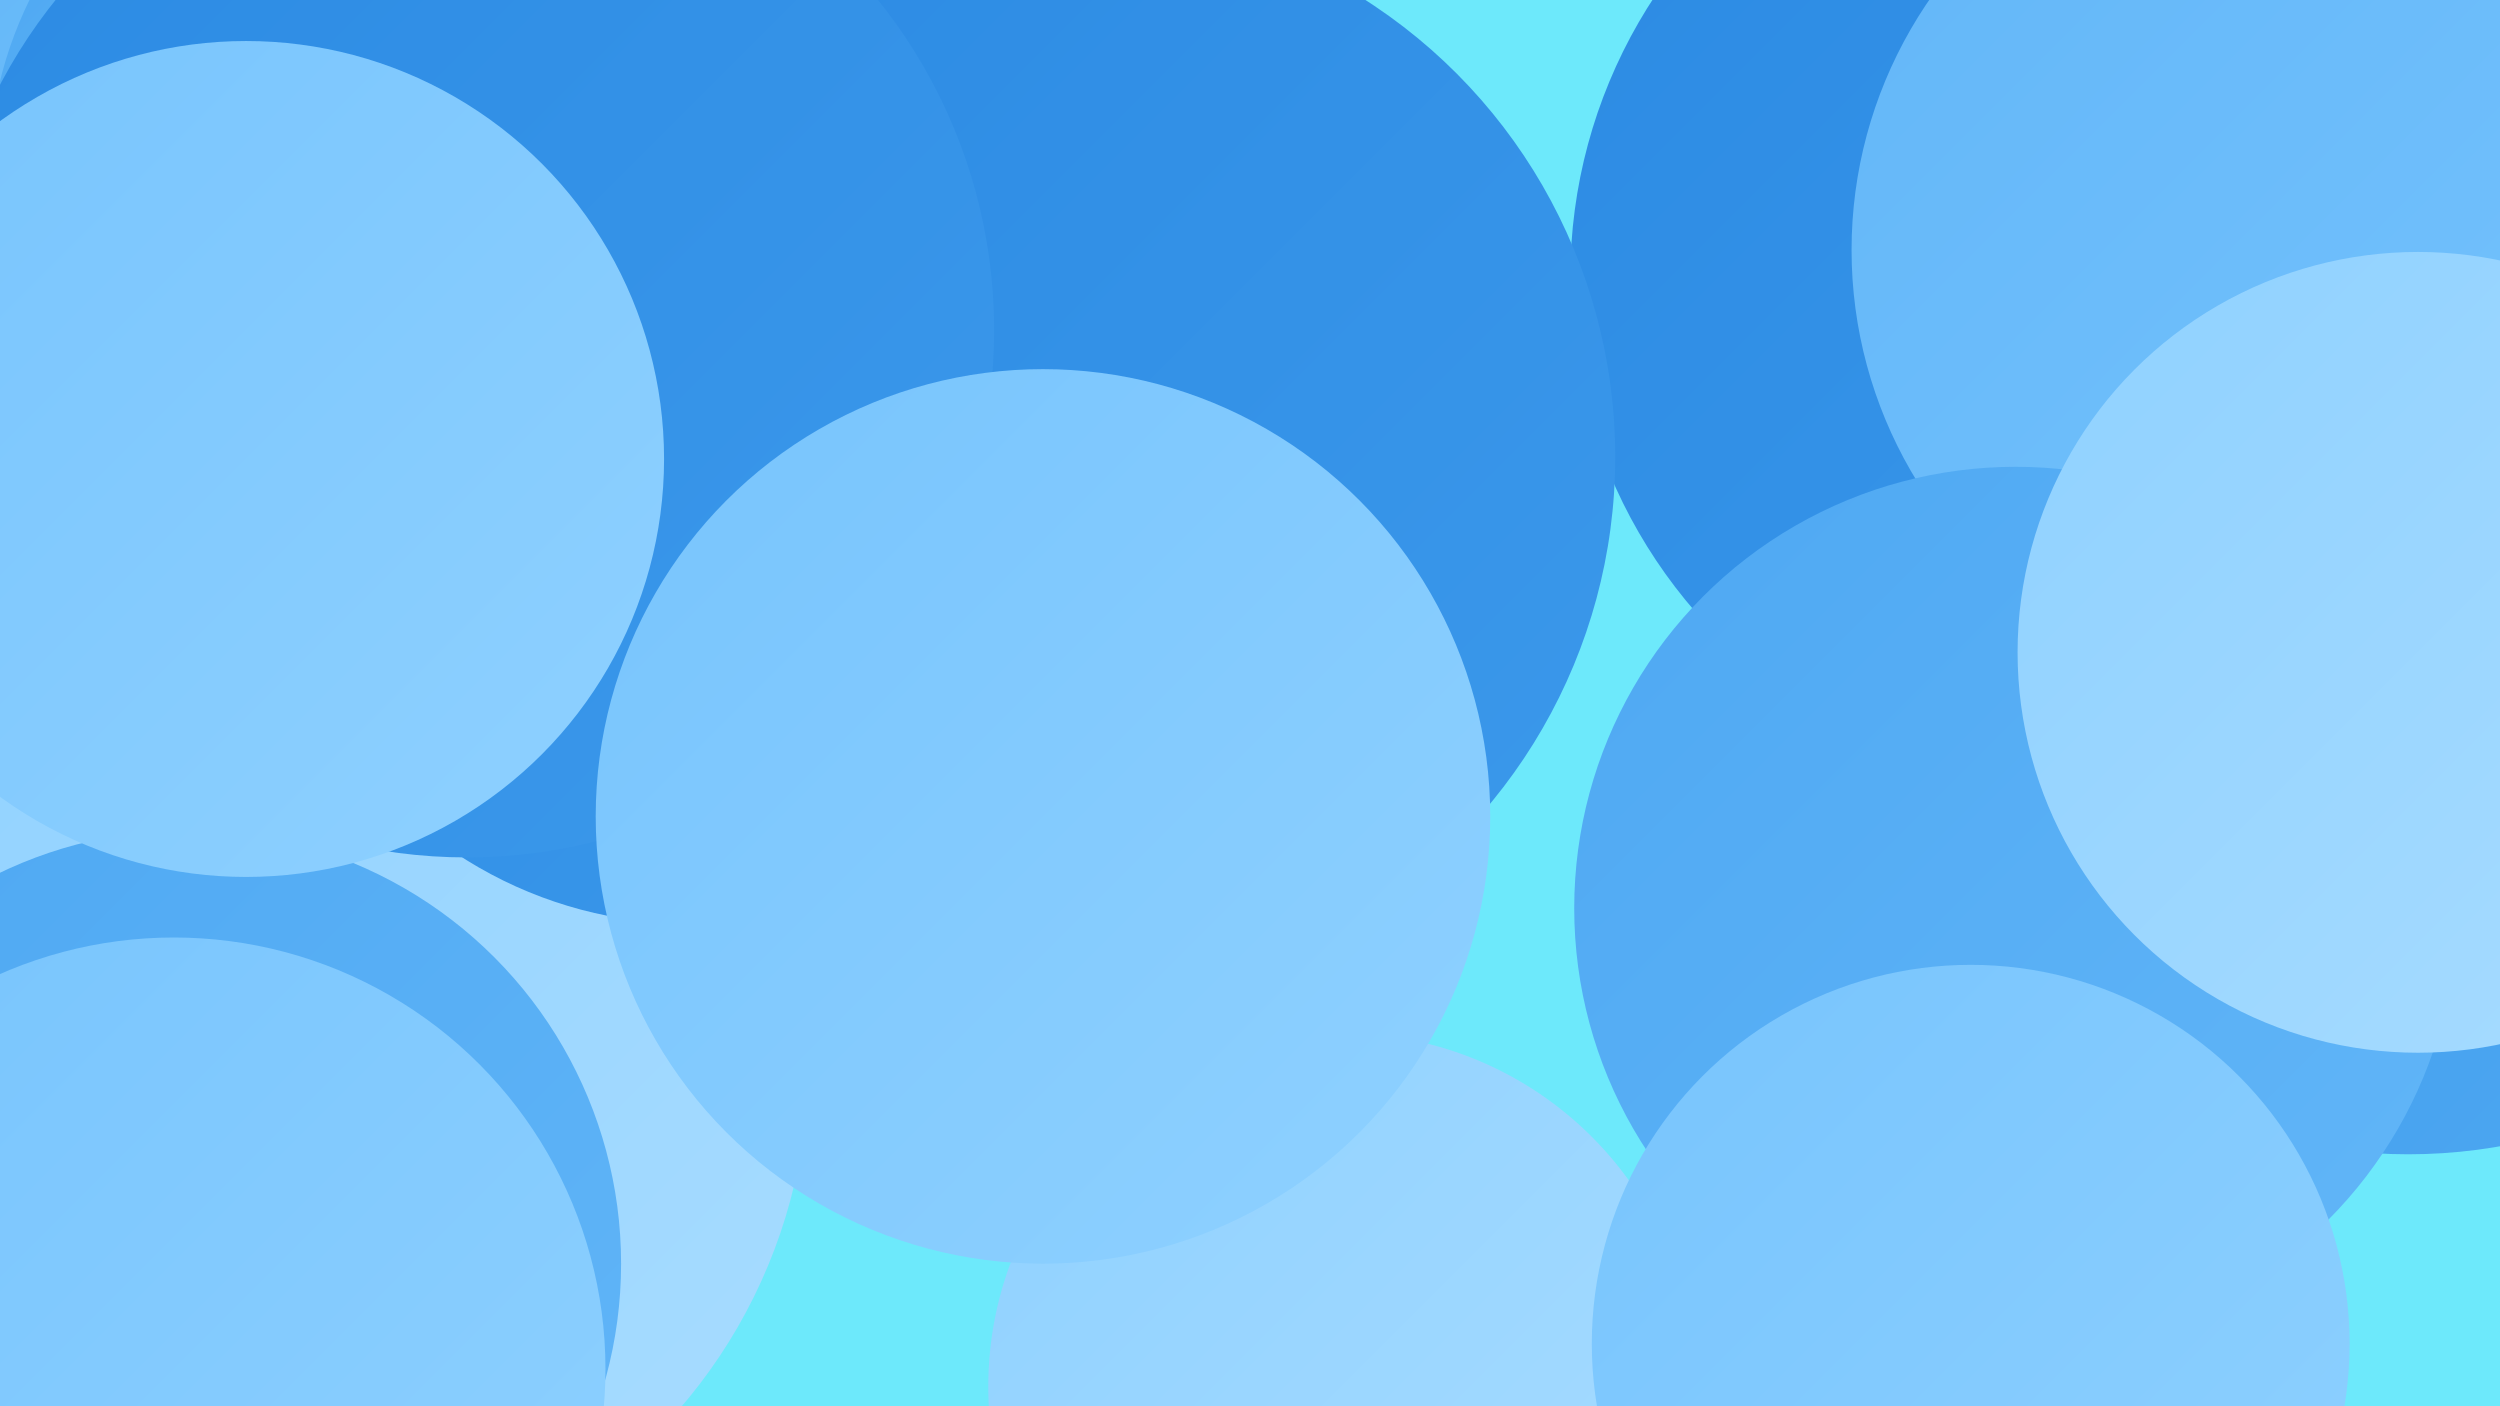 <?xml version="1.0" encoding="UTF-8"?><svg width="1280" height="720" xmlns="http://www.w3.org/2000/svg"><defs><linearGradient id="grad0" x1="0%" y1="0%" x2="100%" y2="100%"><stop offset="0%" style="stop-color:#2b8ae3;stop-opacity:1" /><stop offset="100%" style="stop-color:#3c99eb;stop-opacity:1" /></linearGradient><linearGradient id="grad1" x1="0%" y1="0%" x2="100%" y2="100%"><stop offset="0%" style="stop-color:#3c99eb;stop-opacity:1" /><stop offset="100%" style="stop-color:#4ea8f2;stop-opacity:1" /></linearGradient><linearGradient id="grad2" x1="0%" y1="0%" x2="100%" y2="100%"><stop offset="0%" style="stop-color:#4ea8f2;stop-opacity:1" /><stop offset="100%" style="stop-color:#62b6f8;stop-opacity:1" /></linearGradient><linearGradient id="grad3" x1="0%" y1="0%" x2="100%" y2="100%"><stop offset="0%" style="stop-color:#62b6f8;stop-opacity:1" /><stop offset="100%" style="stop-color:#77c4fd;stop-opacity:1" /></linearGradient><linearGradient id="grad4" x1="0%" y1="0%" x2="100%" y2="100%"><stop offset="0%" style="stop-color:#77c4fd;stop-opacity:1" /><stop offset="100%" style="stop-color:#8fd1ff;stop-opacity:1" /></linearGradient><linearGradient id="grad5" x1="0%" y1="0%" x2="100%" y2="100%"><stop offset="0%" style="stop-color:#8fd1ff;stop-opacity:1" /><stop offset="100%" style="stop-color:#a8dcff;stop-opacity:1" /></linearGradient><linearGradient id="grad6" x1="0%" y1="0%" x2="100%" y2="100%"><stop offset="0%" style="stop-color:#a8dcff;stop-opacity:1" /><stop offset="100%" style="stop-color:#2b8ae3;stop-opacity:1" /></linearGradient></defs><rect width="1280" height="720" fill="#6de9fb" /><circle cx="1233" cy="319" r="272" fill="url(#grad1)" /><circle cx="50" cy="71" r="255" fill="url(#grad2)" /><circle cx="530" cy="293" r="231" fill="url(#grad0)" /><circle cx="139" cy="495" r="250" fill="url(#grad6)" /><circle cx="143" cy="544" r="271" fill="url(#grad5)" /><circle cx="1065" cy="142" r="261" fill="url(#grad0)" /><circle cx="251" cy="13" r="253" fill="url(#grad3)" /><circle cx="353" cy="257" r="216" fill="url(#grad0)" /><circle cx="549" cy="234" r="278" fill="url(#grad0)" /><circle cx="201" cy="91" r="207" fill="url(#grad2)" /><circle cx="1174" cy="128" r="226" fill="url(#grad3)" /><circle cx="687" cy="710" r="181" fill="url(#grad5)" /><circle cx="96" cy="647" r="222" fill="url(#grad2)" /><circle cx="239" cy="169" r="270" fill="url(#grad0)" /><circle cx="89" cy="701" r="221" fill="url(#grad4)" /><circle cx="1032" cy="465" r="226" fill="url(#grad2)" /><circle cx="1238" cy="334" r="205" fill="url(#grad5)" /><circle cx="534" cy="418" r="229" fill="url(#grad4)" /><circle cx="126" cy="235" r="214" fill="url(#grad4)" /><circle cx="1009" cy="688" r="194" fill="url(#grad4)" /></svg>